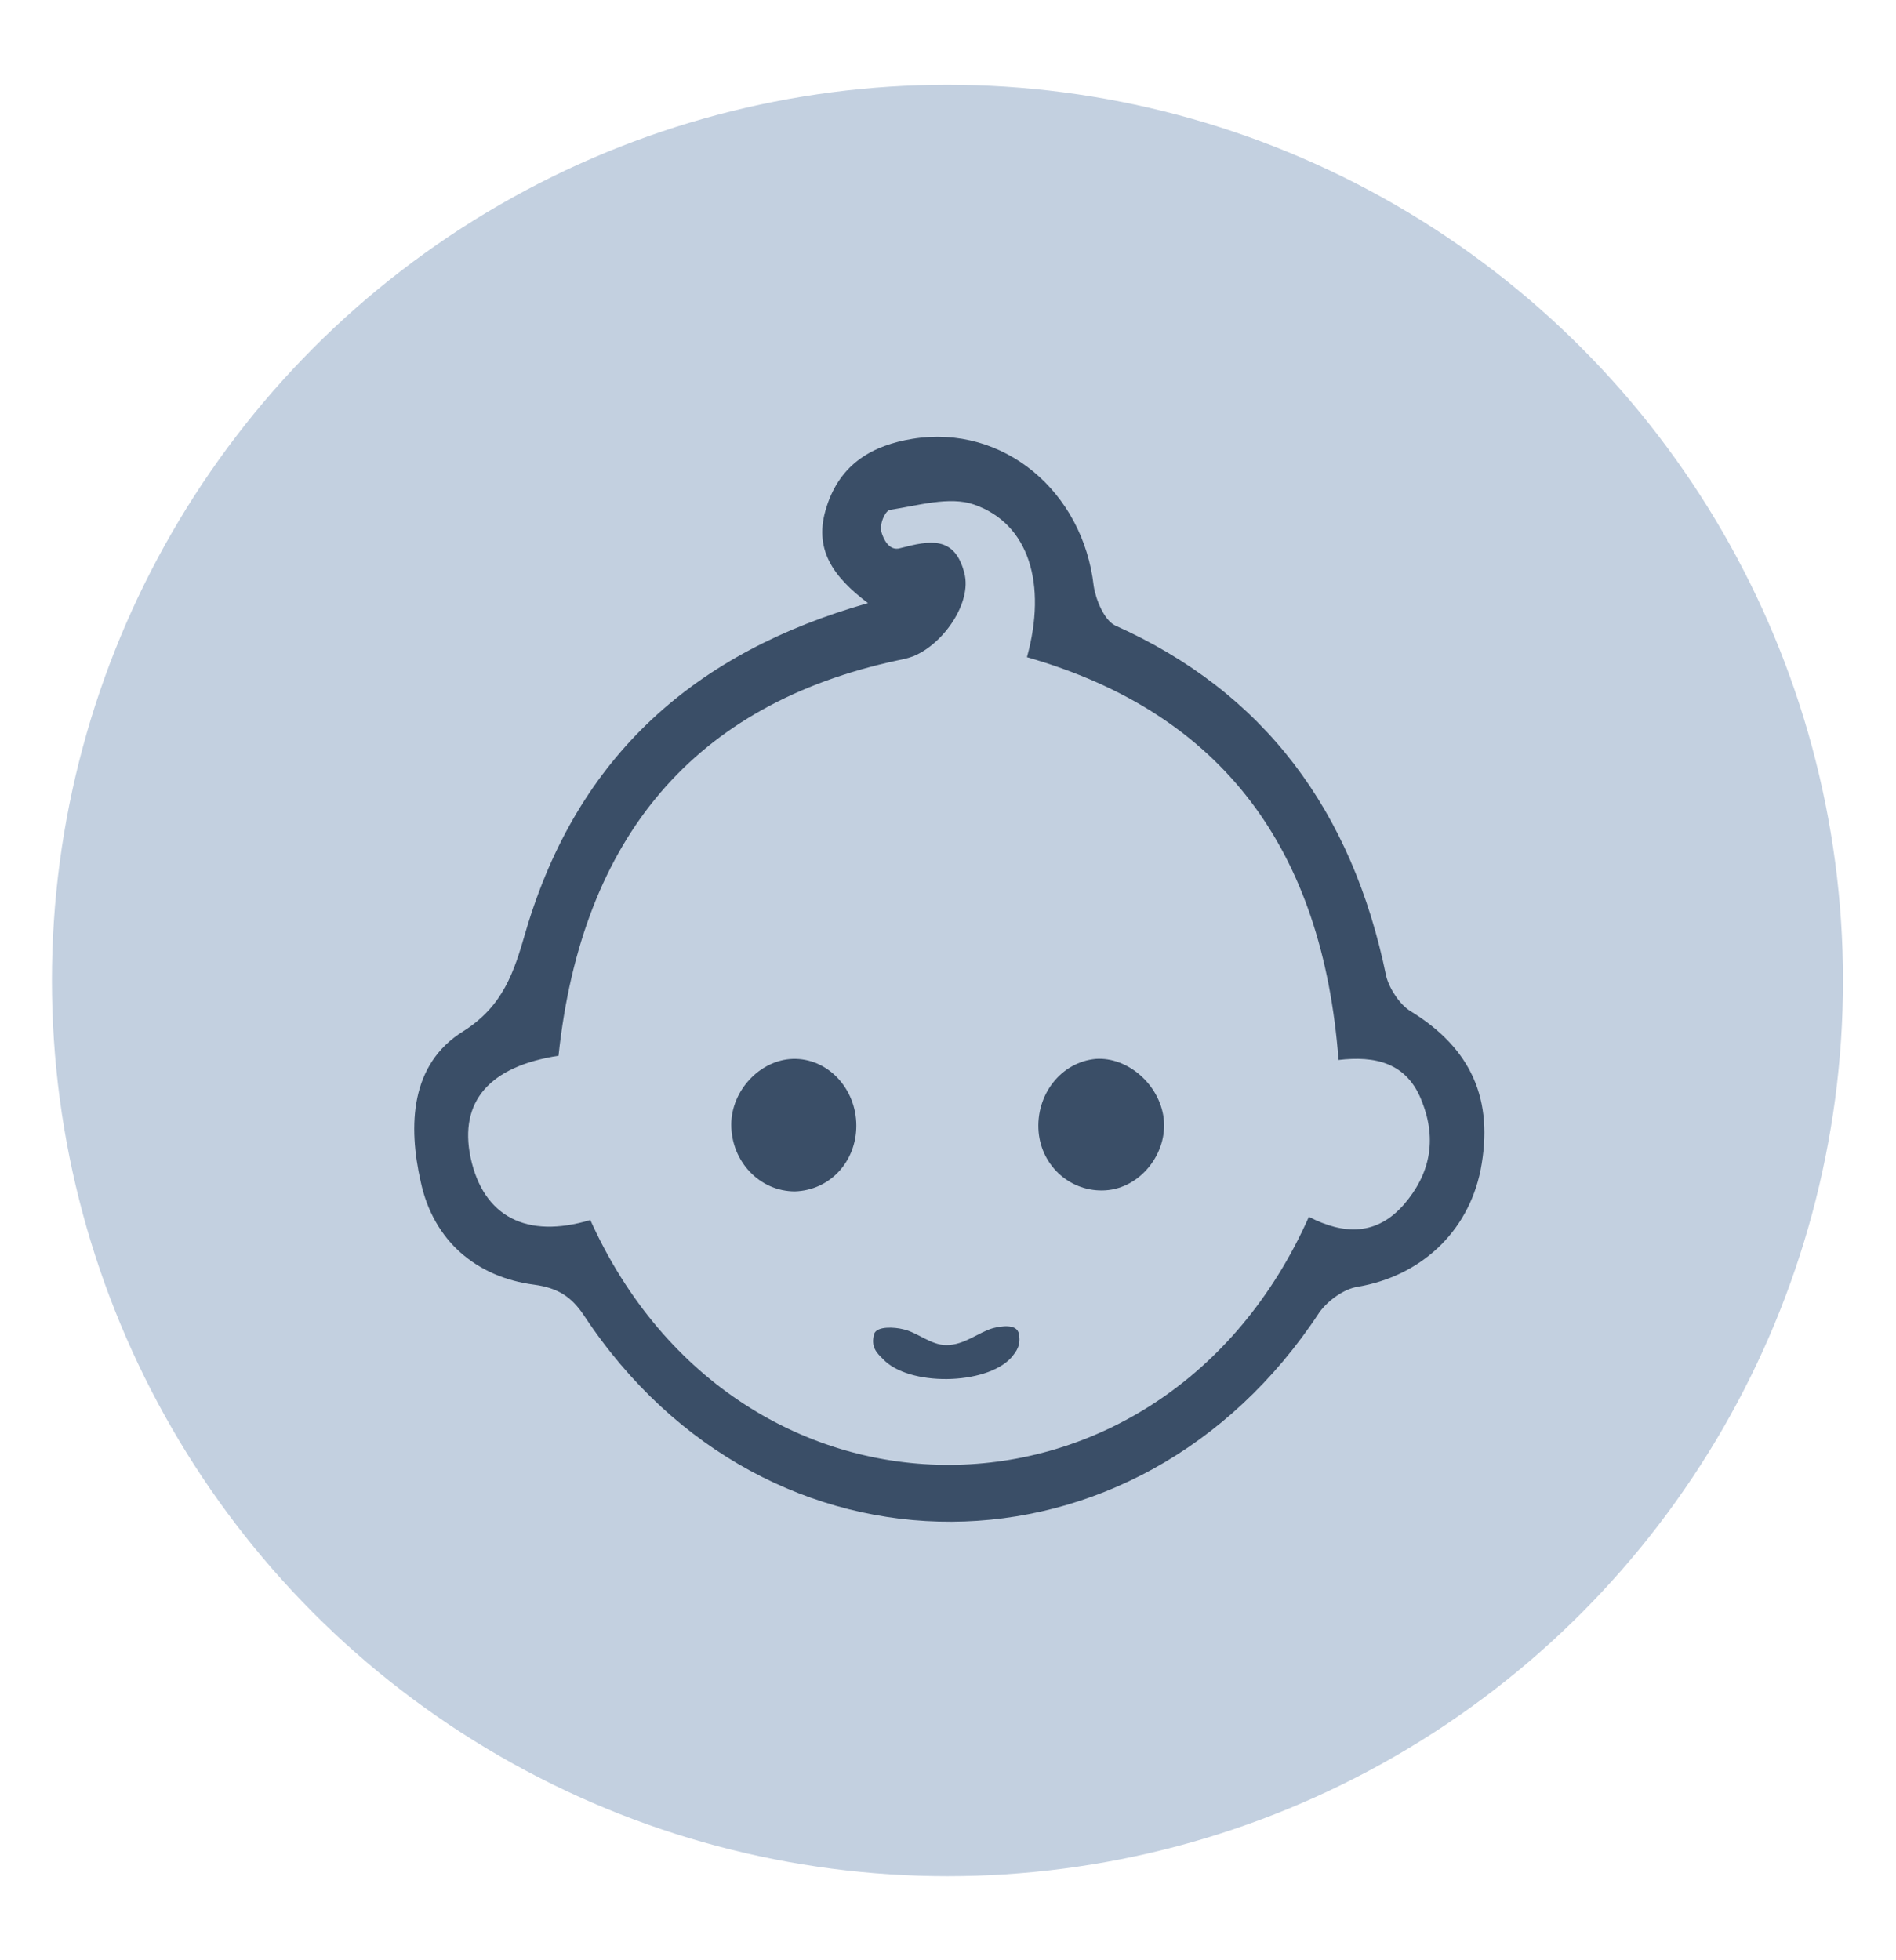 <?xml version="1.0" encoding="UTF-8"?>
<svg xmlns="http://www.w3.org/2000/svg" xmlns:xlink="http://www.w3.org/1999/xlink" version="1.1" id="Capa_1" x="0px" y="0px" viewBox="0 0 178.9 184.9" style="enable-background:new 0 0 178.9 184.9;" xml:space="preserve">
<style type="text/css">
	.st0{fill:#C3D0E0;}
	.st1{fill:#3A4E67;}
</style>
<circle class="st0" cx="89.4" cy="92.5" r="84.5"></circle>
<g>
	<path class="st1" d="M81.9,56.9c-16.2,4.6-27.4,14.3-32.3,31c-1.1,3.8-2.1,7-5.9,9.4c-5,3.1-5.2,8.9-4,14.2c1.2,5.6,5.3,9,10.7,9.7   c2.2,0.3,3.5,1.1,4.7,2.9c17.2,26.1,52.2,25.9,69.4-0.3c0.8-1.1,2.3-2.2,3.6-2.4c5.9-1,10.4-5.1,11.6-11c1.3-6.7-0.9-11.5-6.6-15   c-1-0.6-2-2.1-2.3-3.3c-3.2-15.6-11.5-26.8-25.6-33.1c-1-0.5-1.8-2.4-2-3.7c-1-8.9-8.5-15.3-17.1-13.9c-3.7,0.6-6.8,2.3-8.1,6.4   C76.7,51.8,78.6,54.4,81.9,56.9z M96.9,62c18.5,5.3,27.9,18.2,29.4,38c3.4-0.4,6.5,0.2,7.9,4c1.4,3.6,0.7,6.8-1.7,9.6   c-2.6,3-5.7,2.9-9,1.2c-13.8,31-53.8,31.3-67.8,0.3c-6,1.8-10.1-0.3-11.3-5.9c-1.1-5.3,1.8-8.6,8.3-9.6c2.2-20.7,12.9-33.2,32-37.3   c0.5-0.1,1-0.2,1.5-0.4c2.9-1.2,5.5-5.1,4.8-7.8c-0.9-3.6-3.3-3.1-6-2.4c-1.2,0.4-1.7-1.1-1.8-1.4c-0.3-0.9,0.4-2.2,0.8-2.2   c2.6-0.4,5.6-1.3,7.9-0.5C97.1,49.4,98.8,55.1,96.9,62z"></path>
	<path class="st1" d="M80.8,106.2c0-3.5-2.7-6.4-6-6.3c-3.1,0.1-5.8,3-5.8,6.2c0,3.5,2.7,6.3,6,6.3   C78.3,112.3,80.8,109.6,80.8,106.2z"></path>
	<path class="st1" d="M103.4,99.9c-3.3,0.3-5.7,3.4-5.4,6.9c0.3,3.3,3.1,5.7,6.3,5.5c3.3-0.2,5.9-3.5,5.5-6.8   C109.4,102.3,106.4,99.7,103.4,99.9z"></path>
	<path class="st1" d="M89.3,126.9c-1.5,0-2.7-1.2-4.1-1.5c-0.8-0.2-2.4-0.3-2.7,0.4c-0.4,1.3,0.3,1.9,0.8,2.4   c2.4,2.6,9.7,2.5,12.1-0.1c0.5-0.6,1-1.2,0.7-2.4c-0.3-0.8-1.6-0.6-2.4-0.4C92.3,125.7,91,126.9,89.3,126.9z"></path>
</g>
</svg>
